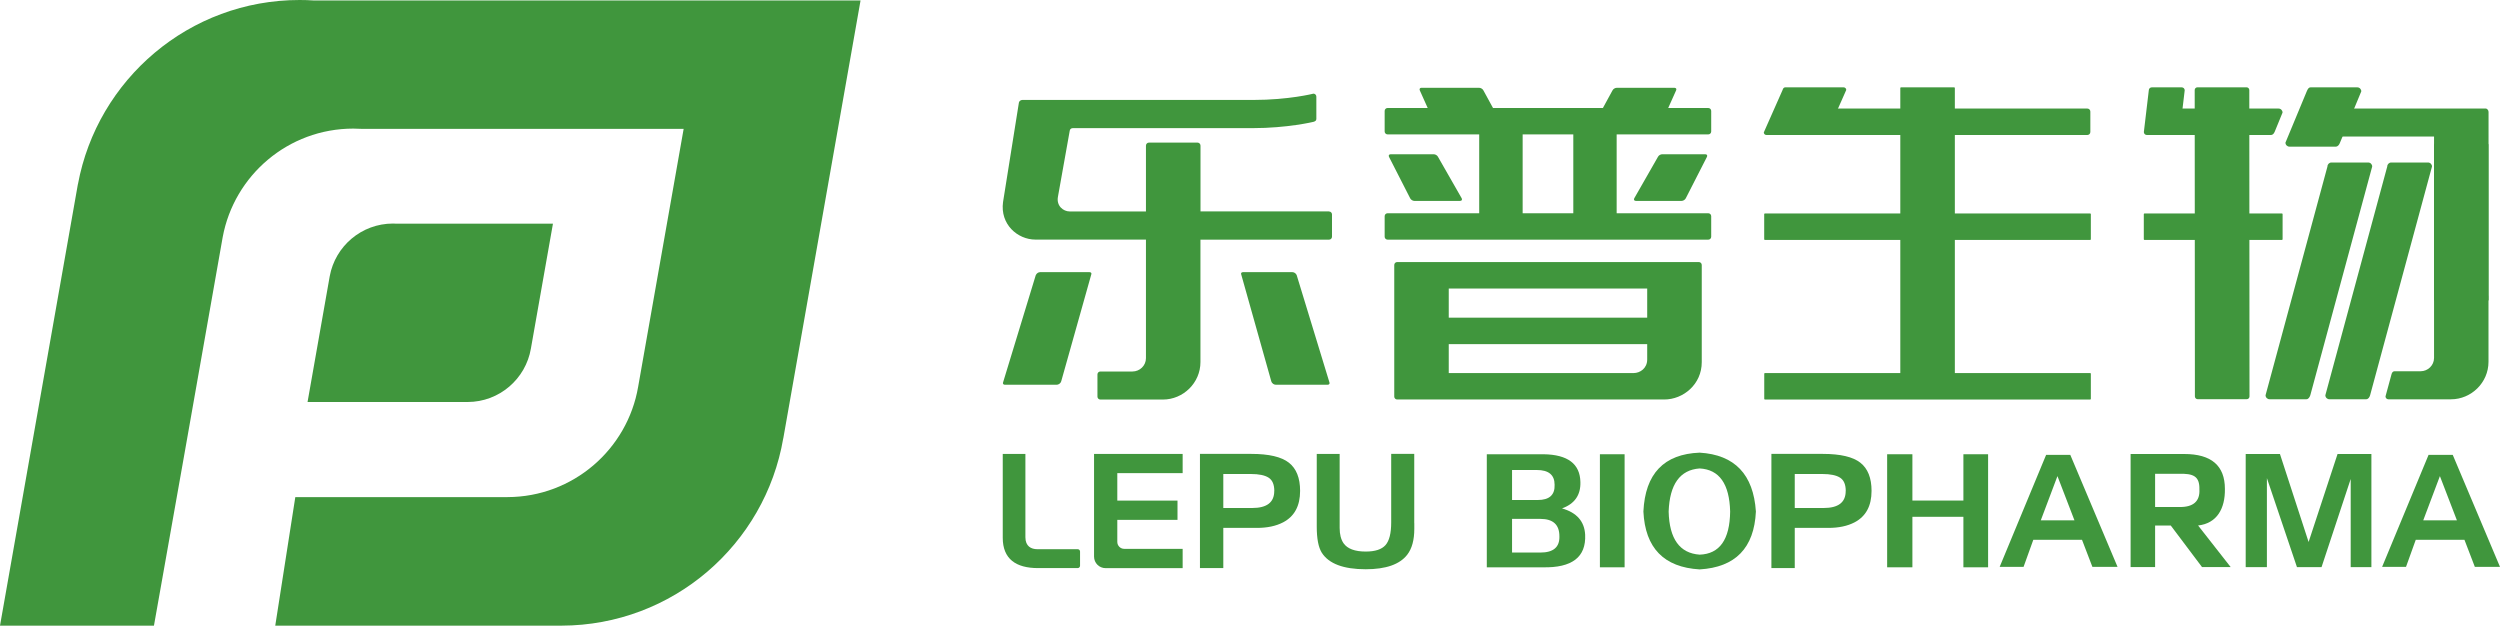 <?xml version="1.0" encoding="UTF-8"?><svg id="_图层_1" xmlns="http://www.w3.org/2000/svg" width="500" height="126" viewBox="0 0 500 126"><path d="M110.6,44.74h-31.21c-.26-.01-.52-.03-.79-.03-6.3,0-11.54,4.53-12.65,10.51h0l-4.44,25.18h32.02c6.35-.01,11.62-4.63,12.65-10.69h0l4.41-24.98Z" style="fill:#40963d;"/><path d="M62.69.09c-.91-.06-1.83-.09-2.76-.09C37.84,0,19.48,15.87,15.59,36.83h-.01S0,125.13,0,125.13h30.79l5.96-33.58,7.79-44.13h0c2.29-12.35,13.11-21.7,26.12-21.7.55,0,1.09.02,1.62.05h64.45l-9.1,51.58h0c-2.14,12.51-13.02,22.04-26.13,22.07h-42.44l-4.01,25.71h57.24c22.27-.05,40.73-16.23,44.36-37.47h.01L172.11.09H62.69Z" style="fill:#40963d;"/><path d="M286.75,30.85c.33,0,.71.23.85.52l4.74,8.29c.15.29,0,.52-.32.52h-9.16c-.32,0-.69-.24-.83-.53l-4.23-8.28c-.14-.29.01-.52.33-.52h8.62Z" style="fill:#40963d;"/><path d="M341.67,21.6h-8.03l1.58-3.52c.14-.29-.01-.52-.33-.52h-11.54c-.33,0-.71.23-.85.52l-1.92,3.52h-21.98l-1.92-3.52c-.14-.29-.52-.52-.85-.52h-11.59c-.23,0-.42.24-.28.52l1.58,3.52h-8.03c-.32,0-.58.27-.58.58v4.12c0,.32.27.58.58.58h18.33v15.77h-18.33c-.32,0-.58.27-.58.58v4.12c0,.32.27.58.58.58h64.15c.32,0,.58-.26.58-.58v-4.12c0-.32-.27-.58-.58-.58h-18.33v-15.77h18.33c.32,0,.58-.26.58-.58v-4.12c0-.32-.27-.58-.59-.58ZM314.66,42.65h-10.13v-15.77h10.13v15.77Z" style="fill:#40963d;"/><path d="M339.77,52.41h-60.34c-.32,0-.58.27-.58.58v26.33c0,.32.26.58.58.58h53.42c3.8,0,7.5-3.03,7.5-7.47v-19.44c0-.32-.27-.58-.58-.58ZM329.44,63.53h-39.69v-5.82h39.69v5.82ZM326.75,74.61h-37v-5.79h39.69v3.09c0,1.73-1.41,2.7-2.69,2.7Z" style="fill:#40963d;"/><path d="M259.35,55.04c-.18-.4-.55-.61-.88-.61h-9.88c-.32,0-.47.24-.33.52l5.99,21.29c.16.52.61.71.93.71h10.37c.32,0,.4-.28.35-.42l-6.56-21.49Z" style="fill:#40963d;"/><path d="M332.44,30.85c-.33,0-.71.23-.85.52l-4.74,8.29c-.15.29,0,.52.32.52h9.16c.32,0,.69-.24.83-.53l4.23-8.28c.14-.29-.01-.52-.33-.52h-8.62Z" style="fill:#40963d;"/><path d="M265.83,42.28h-25.73v-13.16c0-.33-.27-.6-.6-.6h-9.71c-.33,0-.6.27-.6.6v13.17h-15.26c-1.25,0-2.69-1.1-2.34-2.95l2.36-13.21c.04-.29.29-.5.59-.5h35.91c7.07,0,12.24-1.26,12.24-1.26.37-.1.58-.27.58-.58v-4.47c0-.32-.26-.59-.58-.59,0,0-4.92,1.26-12.05,1.26h-46.18c-.33,0-.63.25-.68.53-.06.35-3.17,19.88-3.17,19.88-.62,4.45,2.89,7.52,6.49,7.52h22.09v23.72c0,1.48-1.23,2.66-2.7,2.66h-6.42c-.32,0-.58.26-.58.58v4.45c0,.32.26.58.58.58h12.52c4.04,0,7.5-3.32,7.5-7.5v-24.48h25.73c.32,0,.58-.26.58-.58v-4.47c0-.32-.26-.58-.58-.58Z" style="fill:#40963d;"/><path d="M207.15,55.04c.18-.4.55-.61.88-.61h9.88c.32,0,.47.24.33.52l-5.99,21.29c-.16.52-.61.71-.93.71h-10.37c-.32,0-.4-.28-.35-.42l6.55-21.49Z" style="fill:#40963d;"/><path d="M390.84,75.54h-10.65c-.07,0-.13-.06-.13-.13V17.6c0-.07.06-.13.13-.13h10.65c.07,0,.13.06.13.13v57.82c0,.07-.06.13-.13.13Z" style="fill:#40963d;"/><path d="M449.35,79.84h-9.82c-.3,0-.55-.25-.55-.55l-.04-61.28c0-.3.24-.55.55-.55h9.82c.3,0,.55.25.55.55l.04,61.28c0,.3-.25.55-.55.55Z" style="fill:#40963d;"/><path d="M418.03,79.91h-65.04c-.08,0-.14-.06-.14-.14v-5.02c0-.08.06-.14.14-.14h65.04c.08,0,.14.06.14.14v5.02c0,.08-.06.14-.14.14Z" style="fill:#40963d;"/><path d="M418.03,47.99h-65.05c-.07,0-.14-.06-.14-.14v-5.02c0-.07.06-.14.14-.14h65.05c.07,0,.14.06.14.14v5.02c0,.07-.06.14-.14.14Z" style="fill:#40963d;"/><path d="M456.38,47.99h-27.48c-.07,0-.14-.06-.14-.14v-5.02c0-.07.06-.14.14-.14h27.48c.07,0,.14.06.14.14v5.02c0,.07-.06.14-.14.14Z" style="fill:#40963d;"/><path d="M461.26,79.85h-7.35c-.44,0-.8-.36-.8-.8l12.38-45.75c0-.44.36-.8.8-.8h7.35c.44,0,.8.36.8.8l-12.38,45.75c-.13.37-.36.8-.8.8Z" style="fill:#40963d;"/><path d="M473.22,79.85h-7.35c-.44,0-.8-.36-.8-.8l12.38-45.75c0-.44.36-.8.8-.8h7.35c.44,0,.8.36.8.8l-12.38,45.75c-.11.39-.36.8-.8.8Z" style="fill:#40963d;"/><path d="M467.2,29.33h-9.31c-.44,0-.8-.36-.8-.8l4.26-10.26c.21-.47.36-.8.8-.8h9.31c.44,0,.8.36.8.8l-4.26,10.26c-.14.36-.35.74-.8.8Z" style="fill:#40963d;"/><path d="M435.36,27h-6c-.33,0-.59-.27-.59-.59l.99-8.35c0-.33.27-.59.59-.59h6c.33,0,.59.27.59.59l-.99,8.35c0,.32-.27.59-.59.59Z" style="fill:#40963d;"/><path d="M497.68,59.12v-30.21c-.07-.25-.29-.44-.56-.44h-9.71c-.33,0-.6.27-.6.6v42.52c0,1.48-1.23,2.66-2.7,2.66h-5.22c-.32,0-.5.29-.58.58l-1.21,4.45c0,.32.26.58.58.58h12.52c4.04,0,7.5-3.32,7.5-7.5v-13.23h-.03Z" style="fill:#40963d;"/><path d="M497.09,21.71h-29.42v5.6h19.14v32.77h10.9V22.39c0-.35-.27-.69-.62-.69Z" style="fill:#40963d;"/><path d="M364.97,27h-11.69c-.29,0-.52-.23-.52-.52l3.76-8.49c.08-.28.23-.52.52-.52h11.69c.29,0,.52.23.52.52l-3.76,8.49c0,.29-.24.52-.52.52Z" style="fill:#40963d;"/><path d="M417.47,21.71h-60.72v5.29h60.72c.33,0,.6-.27.6-.6v-4.09c0-.33-.27-.6-.6-.6Z" style="fill:#40963d;"/><path d="M455.71,21.71h-24.03v5.29h22.52c.46-.04.62-.37.8-.8l1.51-3.69c0-.44-.36-.8-.8-.8Z" style="fill:#40963d;"/><path d="M260.02,98.18c0,3-1.13,5.1-3.4,6.29-1.42.74-3.16,1.11-5.23,1.11h-6.73v8.04h-4.67v-22.84h10.29c3.51,0,6.01.59,7.5,1.76,1.49,1.17,2.24,3.05,2.24,5.64ZM254.86,98.2c0-1.28-.37-2.17-1.13-2.66-.75-.49-1.94-.74-3.55-.74h-5.52v6.8h5.78c2.94,0,4.41-1.13,4.41-3.4Z" style="fill:#40963d;"/><path d="M374.31,98.18c0,3-1.13,5.1-3.4,6.29-1.42.74-3.16,1.11-5.23,1.11h-6.73v8.04h-4.67v-22.84h10.29c3.51,0,6.01.59,7.5,1.76,1.49,1.17,2.24,3.05,2.24,5.64ZM369.15,98.2c0-1.28-.37-2.17-1.13-2.66-.75-.49-1.94-.74-3.55-.74h-5.52v6.8h5.78c2.94,0,4.41-1.13,4.41-3.4Z" style="fill:#40963d;"/><path d="M282.86,104.64v1.14c0,2.22-.47,3.94-1.41,5.16-1.5,1.94-4.27,2.91-8.3,2.91-4.44,0-7.38-1.1-8.79-3.3-.68-1.09-1.01-2.83-1.01-5.23v-14.54h4.58v14.8c0,1.29.26,2.31.78,3.07.78,1.11,2.27,1.66,4.44,1.66,1.87,0,3.19-.43,3.95-1.29.76-.86,1.14-2.37,1.14-4.53v-13.72h4.61v13.85h0Z" style="fill:#40963d;"/><path d="M236.53,94.64v-3.85h-17.72v20.53c0,1.28,1.03,2.31,2.31,2.31h15.41v-3.86h-11.68c-.77,0-1.39-.62-1.39-1.39v-4.4h12.04v-3.86h-12.04v-5.49h13.07Z" style="fill:#40963d;"/><path d="M200.55,90.78v16.78c0,4.22,2.62,6.06,7.06,6.06h7.93c.26,0,.47-.22.47-.47v-2.84c0-.26-.21-.47-.47-.47h-8.08c-1.23,0-2.38-.58-2.38-2.38v-16.67h-4.53Z" style="fill:#40963d;"/><path d="M308.51,113.46h-11.15v-22.61h11.36c4.84.07,7.29,1.93,7.36,5.57.07,2.6-1.16,4.35-3.68,5.26,2.95.84,4.49,2.6,4.63,5.26.21,4.49-2.63,6.66-8.52,6.52ZM307.35,94h-4.94v6h5.15c2.31,0,3.44-1.02,3.36-3.05,0-1.97-1.19-2.95-3.57-2.95ZM308.09,103.78h-5.68v6.73h5.68c2.59,0,3.86-1.09,3.79-3.26,0-2.31-1.26-3.47-3.79-3.47Z" style="fill:#40963d;"/><path d="M324.92,113.46h-4.94v-22.61h4.94v22.61Z" style="fill:#40963d;"/><path d="M351.18,102.31c-.35,7.29-4.1,11.15-11.25,11.57-7.15-.42-10.9-4.28-11.25-11.57.35-7.57,4.1-11.5,11.25-11.78,7.01.42,10.76,4.35,11.25,11.78ZM346.03,102.31c-.14-5.54-2.17-8.41-6.1-8.62-3.93.28-6,3.16-6.2,8.62.14,5.47,2.21,8.34,6.2,8.62,4-.14,6.03-3.01,6.1-8.62Z" style="fill:#40963d;"/><path d="M382.48,113.46h-5.05v-22.61h5.05v9.26h10.2v-9.26h4.94v22.61h-4.94v-10.1h-10.2v10.1Z" style="fill:#40963d;"/><path d="M423.51,113.38h-5.03l-2.08-5.42h-9.74l-1.95,5.42h-4.78l9.29-22.4h4.84l9.45,22.4ZM414.89,104.06l-3.4-8.84-3.33,8.84h6.73Z" style="fill:#40963d;"/><path d="M500,113.38h-5.03l-2.08-5.42h-9.74l-1.95,5.42h-4.78l9.29-22.4h4.84l9.45,22.4ZM491.38,104.06l-3.4-8.84-3.33,8.84h6.73Z" style="fill:#40963d;"/><polygon points="474.28 113.42 470.14 113.42 470.14 95.79 464.31 113.42 459.39 113.42 453.38 95.62 453.38 113.42 449.14 113.42 449.14 90.8 455.99 90.8 461.72 108.4 467.51 90.8 474.28 90.8 474.28 113.42" style="fill:#40963d;"/><path d="M439.62,105.1l6.51,8.31h-5.73l-6.25-8.31h-3.13v8.31h-4.9v-22.61h10.73c5.42,0,8.13,2.33,8.13,6.98.06,3.96-1.61,6.9-5.37,7.32ZM431.02,94.76v6.64h4.79c2.85.07,4.2-1.15,4.07-3.51.07-2.71-1.29-3.2-4.07-3.13h-4.79Z" style="fill:#40963d;"/></svg>